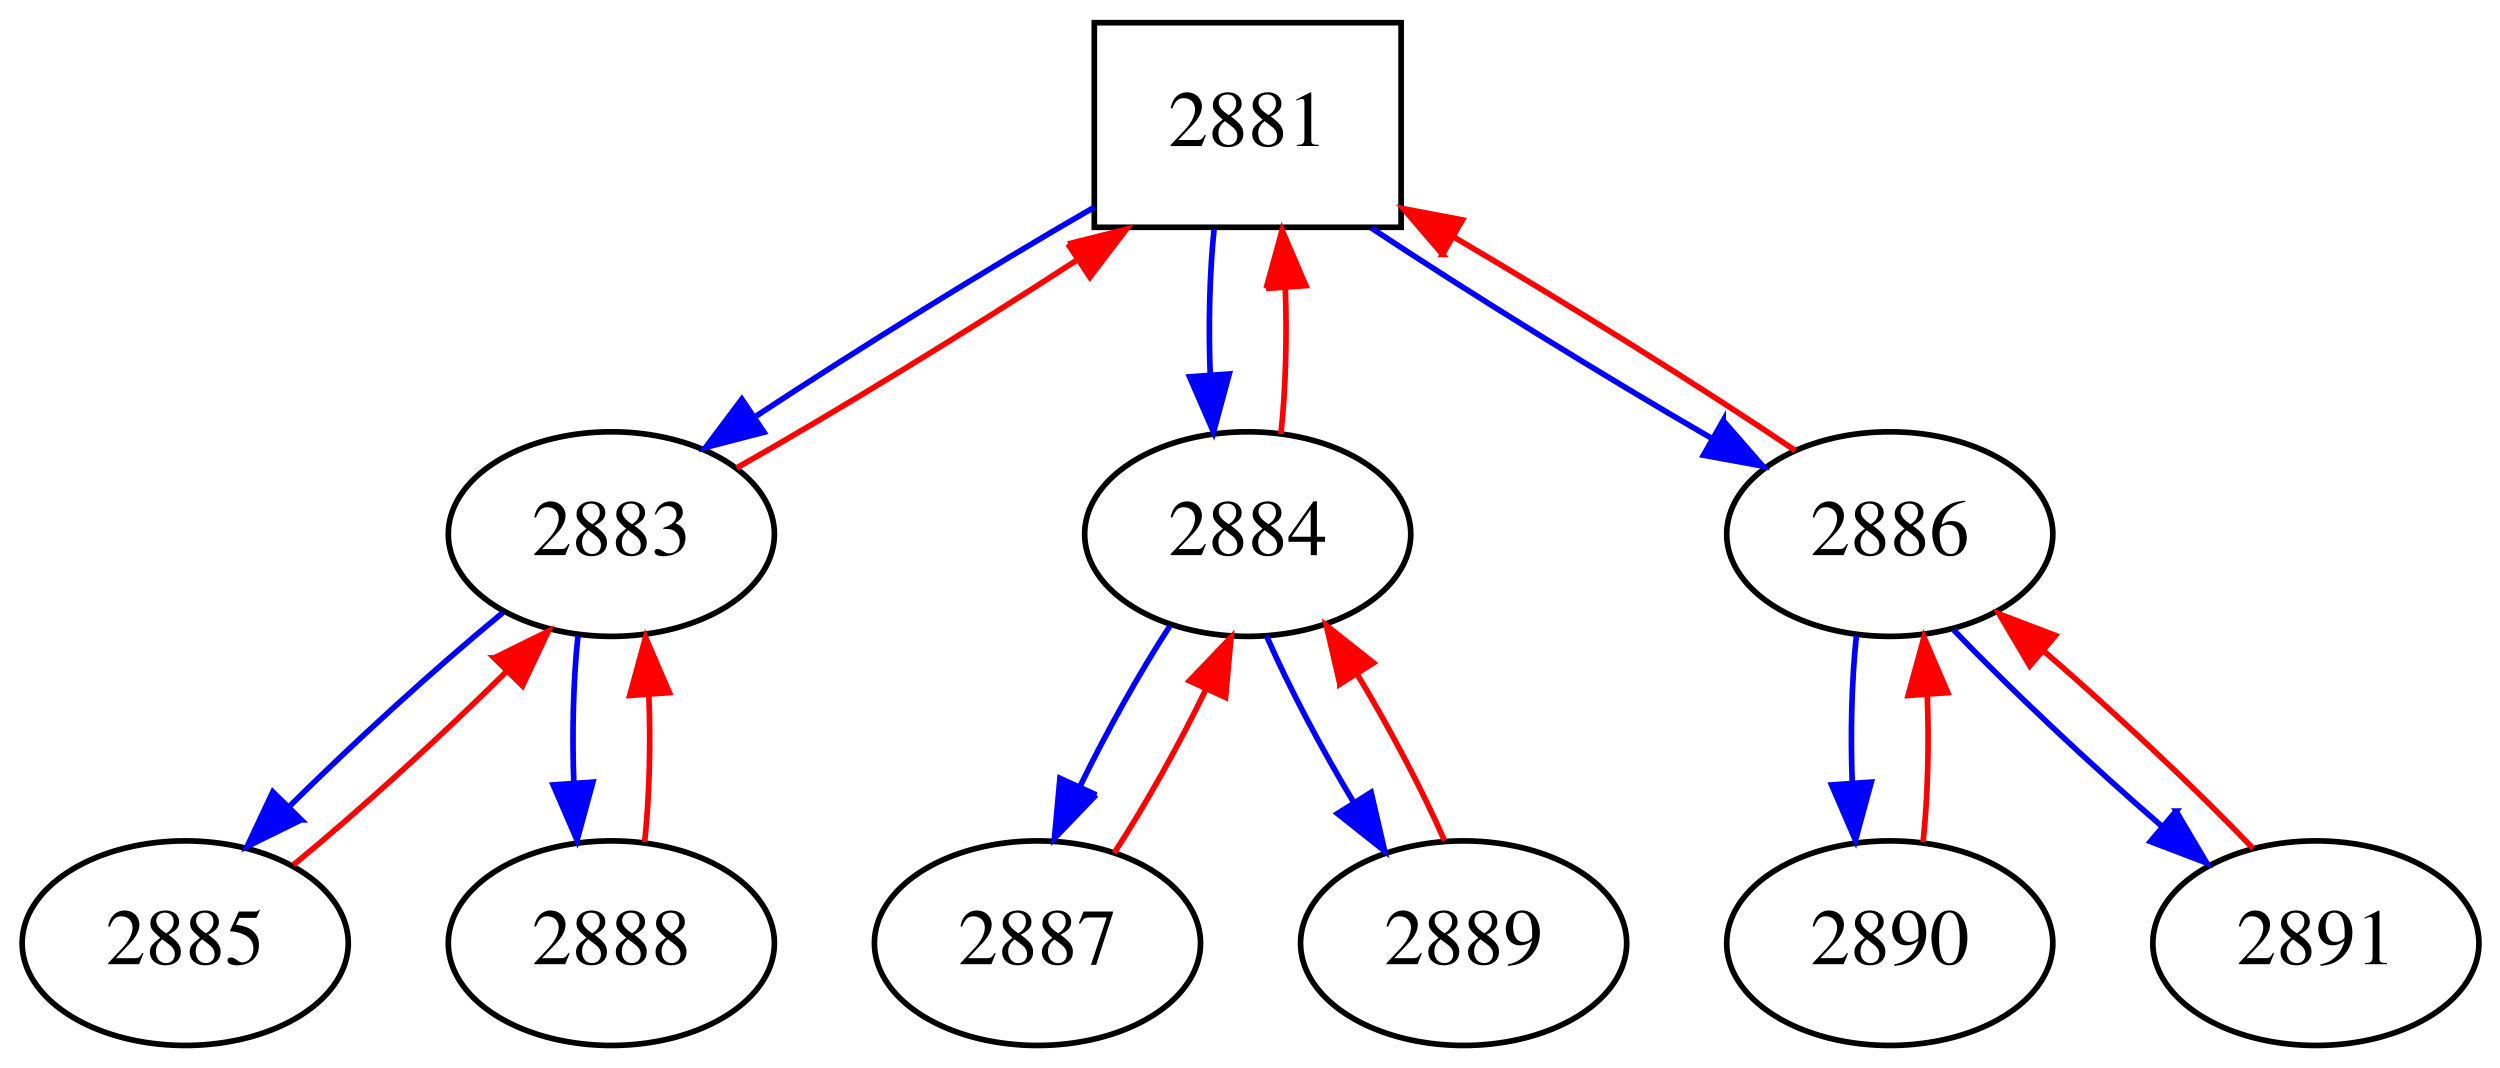 <?xml version="1.0" encoding="UTF-8" standalone="no"?>
<svg xmlns="http://www.w3.org/2000/svg" viewBox="0 0 440 188" version="1.1">
<rect x="0" y="0" width="440" height="188" fill="#ffffff" stroke="none" />
<path d="m 436.292,166 a 28.695,18 0 0 1 -28.695,18 28.695,18 0 0 1 -28.695,-18 28.695,18 0 0 1 28.695,-18 28.695,18 0 0 1 28.695,18 z m -75,0 a 28.695,18 0 0 1 -28.695,18 28.695,18 0 0 1 -28.695,-18 28.695,18 0 0 1 28.695,-18 28.695,18 0 0 1 28.695,18 z m -75,0 a 28.695,18 0 0 1 -28.695,18 28.695,18 0 0 1 -28.695,-18 28.695,18 0 0 1 28.695,-18 28.695,18 0 0 1 28.695,18 z m -75,0 a 28.695,18 0 0 1 -28.695,18 28.695,18 0 0 1 -28.695,-18 28.695,18 0 0 1 28.695,-18 28.695,18 0 0 1 28.695,18 z m -75,0 A 28.695,18 0 0 1 107.597,184 28.695,18 0 0 1 78.902,166 28.695,18 0 0 1 107.597,148 a 28.695,18 0 0 1 28.695,18 z m -75,0 A 28.695,18 0 0 1 32.597,184 28.695,18 0 0 1 3.902,166 28.695,18 0 0 1 32.597,148 28.695,18 0 0 1 61.293,166 Z M 361.292,94 a 28.695,18 0 0 1 -28.695,18 28.695,18 0 0 1 -28.695,-18 28.695,18 0 0 1 28.695,-18 28.695,18 0 0 1 28.695,18 z M 248.292,94 A 28.695,18 0 0 1 219.597,112 28.695,18 0 0 1 190.902,94 28.695,18 0 0 1 219.597,76 28.695,18 0 0 1 248.292,94 Z m -112,0 A 28.695,18 0 0 1 107.597,112 28.695,18 0 0 1 78.902,94 28.695,18 0 0 1 107.597,76 28.695,18 0 0 1 136.292,94 Z M 246.597,4 l 0,0 -54,0 0,36 54,0 z" fill="none" stroke="#000000" />
<path d="m 343.855,110.884 c 9.808,10.258 24.062,23.676 36.689,34.584 M 326.719,111.945 c -0.83,7.824 -1.067,17.307 -0.711,26.078 M 222.918,111.945 c 3.857,8.831 9.615,19.773 15.428,29.423 M 205.891,110.189 c -5.414,8.323 -11.286,18.876 -15.945,28.494 M 101.719,111.945 c -0.83,7.824 -1.067,17.307 -0.712,26.078 M 88.477,107.839 C 76.804,117.423 62.164,130.772 50.694,142.161 M 241.343,40.124 c 17.119,11.339 40.999,26.101 60.116,37.144 M 213.682,40.303 c -0.808,7.829 -1.029,17.262 -0.664,25.969 M 192.545,36.497 c -18.122,10.42 -41.667,24.992 -59.453,36.727" fill="none" stroke="#0000ff" />
<path d="m 396.517,149.302 c -9.88,-10.352 -24.36,-23.981 -37.127,-34.995 m -20.931,33.905 c 0.838,-7.802 1.083,-17.278 0.735,-26.059 M 254.235,147.96 c -3.864,-8.833 -9.619,-19.76 -15.423,-29.39 m -125.353,29.641 c 0.838,-7.802 1.083,-17.278 0.735,-26.059 m 81.914,27.96 c 5.48,-8.388 11.452,-19.108 16.172,-28.86 M 51.651,152.216 c 11.623,-9.537 26.203,-22.825 37.667,-34.195 M 315.977,79.306 C 300.048,68.524 275.798,53.388 255.536,41.524 m -30.095,34.854 c 0.842,-7.734 1.097,-17.138 0.766,-25.886 M 129.633,82.36 c 17.189,-9.68 41.018,-24.29 59.907,-36.593" fill="none" stroke="#ff0000" />
<path d="m 382.985,142.757 5.387,9.123 -9.901,-3.772 4.514,-5.351 z m -53.643,-5.106 -2.778,10.224 -4.204,-9.725 6.982,-0.499 z m -88.026,1.802 2.386,10.323 -8.302,-6.582 5.916,-3.741 z m -48.4,0.439 -7.335,7.645 0.967,-10.551 6.368,2.906 z m -88.574,-2.241 -2.778,10.224 -4.204,-9.725 6.982,-0.499 z m -51.331,6.635 -9.505,4.68 4.512,-9.586 4.993,4.906 z m 250.265,-70.248 6.962,7.987 -10.423,-1.902 3.461,-6.085 z m -86.93,-8.223 -2.764,10.228 -4.217,-9.72 6.981,-0.508 z m -81.888,10.256 -10.255,2.66 6.359,-8.475 3.896,5.815 z" fill="#0000ff" stroke="#0000ff" />
<path d="m 357.25,117.194 -5.39,-9.121 9.901,3.769 -4.511,5.352 z m -21.421,5.206 2.789,-10.221 4.193,9.729 -6.982,0.492 z m -100.006,-1.999 -2.389,-10.322 8.304,6.58 -5.915,3.743 z m -124.994,1.999 2.789,-10.221 4.193,9.729 -6.982,0.492 z m 98.502,-2.571 7.33,-7.65 -0.959,10.551 -6.371,-2.901 z m -122.358,-4.037 9.508,-4.674 -4.519,9.583 -4.99,-4.909 z m 166.917,-71.025 -6.905,-8.036 10.409,1.976 -3.504,6.06 z m -31.047,5.985 2.812,-10.215 4.172,9.739 -6.984,0.476 z m -34.88,-7.81 10.275,-2.584 -6.421,8.427 -3.854,-5.843 z" fill="#ff0000" stroke="#ff0000" />
<path d="m 420.113,169.7 0,-0.21 c -1.106,-0.014 -1.33,-0.154 -1.33,-0.826 l 0,-8.4 -0.112,-0.028 -2.52,1.274 0,0.196 c 0.168,-0.07 0.322,-0.126 0.378,-0.154 0.252,-0.098 0.49,-0.154 0.63,-0.154 0.294,0 0.42,0.21 0.42,0.658 l 0,6.342 c 0,0.462 -0.112,0.784 -0.336,0.91 -0.21,0.126 -0.406,0.168 -0.994,0.182 l 0,0.21 3.864,0 z m -6.09,-5.516 c 0,-2.31 -1.288,-3.948 -3.094,-3.948 -1.666,0 -2.912,1.414 -2.912,3.304 0,1.708 1.008,2.842 2.52,2.842 0.77,0 1.358,-0.224 2.1,-0.798 -0.574,2.282 -2.128,3.78 -4.256,4.144 l 0.042,0.28 c 1.568,-0.182 2.338,-0.448 3.29,-1.134 1.456,-1.064 2.31,-2.8 2.31,-4.69 z m -1.358,0.546 c 0,0.28 -0.056,0.406 -0.21,0.532 -0.392,0.336 -0.91,0.518 -1.414,0.518 -1.064,0 -1.736,-1.05 -1.736,-2.716 0,-0.798 0.224,-1.638 0.518,-2.002 0.238,-0.28 0.588,-0.434 0.994,-0.434 1.218,0 1.848,1.204 1.848,3.556 l 0,0.546 z m -5.838,2.8 c 0,-1.078 -0.476,-1.764 -2.17,-3.024 1.386,-0.742 1.876,-1.33 1.876,-2.282 0,-1.148 -1.008,-1.988 -2.408,-1.988 -1.526,0 -2.66,0.938 -2.66,2.212 0,0.91 0.266,1.316 1.736,2.604 -1.512,1.148 -1.82,1.582 -1.82,2.534 0,1.358 1.106,2.31 2.688,2.31 1.68,0 2.758,-0.924 2.758,-2.366 z m -1.064,0.434 c 0,0.91 -0.63,1.54 -1.54,1.54 -1.064,0 -1.778,-0.812 -1.778,-2.03 0,-0.896 0.308,-1.484 1.12,-2.142 l 0.84,0.616 c 1.022,0.728 1.358,1.232 1.358,2.016 z m -0.196,-5.754 c 0,0.798 -0.392,1.428 -1.19,1.96 -0.07,0.042 -0.07,0.042 -0.126,0.084 -1.246,-0.812 -1.75,-1.456 -1.75,-2.24 0,-0.812 0.63,-1.386 1.512,-1.386 0.952,0 1.554,0.616 1.554,1.582 z m -5.32,5.572 -0.182,-0.07 c -0.518,0.798 -0.7,0.924 -1.33,0.924 l -3.346,0 2.352,-2.464 c 1.246,-1.302 1.792,-2.366 1.792,-3.458 0,-1.4 -1.134,-2.478 -2.59,-2.478 -0.77,0 -1.498,0.308 -2.016,0.868 -0.448,0.476 -0.658,0.924 -0.896,1.918 l 0.294,0.07 c 0.56,-1.372 1.064,-1.82 2.03,-1.82 1.176,0 1.974,0.798 1.974,1.974 0,1.092 -0.644,2.394 -1.82,3.64 l -2.492,2.646 0,0.168 5.46,0 0.77,-1.918 z m -53.986,-2.702 c 0,-2.87 -1.274,-4.844 -3.108,-4.844 -0.77,0 -1.358,0.238 -1.876,0.728 -0.812,0.784 -1.344,2.394 -1.344,4.032 0,1.526 0.462,3.164 1.12,3.948 0.518,0.616 1.232,0.952 2.044,0.952 0.714,0 1.316,-0.238 1.82,-0.728 0.812,-0.77 1.344,-2.394 1.344,-4.088 z m -1.344,0.028 c 0,2.926 -0.616,4.424 -1.82,4.424 -1.204,0 -1.82,-1.498 -1.82,-4.41 0,-2.968 0.63,-4.522 1.834,-4.522 1.176,0 1.806,1.582 1.806,4.508 z m -5.894,-0.924 c 0,-2.31 -1.288,-3.948 -3.094,-3.948 -1.666,0 -2.912,1.414 -2.912,3.304 0,1.708 1.008,2.842 2.52,2.842 0.77,0 1.358,-0.224 2.1,-0.798 -0.574,2.282 -2.128,3.78 -4.256,4.144 l 0.042,0.28 c 1.568,-0.182 2.338,-0.448 3.29,-1.134 1.456,-1.064 2.31,-2.8 2.31,-4.69 z m -1.358,0.546 c 0,0.28 -0.056,0.406 -0.21,0.532 -0.392,0.336 -0.91,0.518 -1.414,0.518 -1.064,0 -1.736,-1.05 -1.736,-2.716 0,-0.798 0.224,-1.638 0.518,-2.002 0.238,-0.28 0.588,-0.434 0.994,-0.434 1.218,0 1.848,1.204 1.848,3.556 l 0,0.546 z m -5.838,2.8 c 0,-1.078 -0.476,-1.764 -2.17,-3.024 1.386,-0.742 1.876,-1.33 1.876,-2.282 0,-1.148 -1.008,-1.988 -2.408,-1.988 -1.526,0 -2.66,0.938 -2.66,2.212 0,0.91 0.266,1.316 1.736,2.604 -1.512,1.148 -1.82,1.582 -1.82,2.534 0,1.358 1.106,2.31 2.688,2.31 1.68,0 2.758,-0.924 2.758,-2.366 z m -1.064,0.434 c 0,0.91 -0.63,1.54 -1.54,1.54 -1.064,0 -1.778,-0.812 -1.778,-2.03 0,-0.896 0.308,-1.484 1.12,-2.142 l 0.84,0.616 c 1.022,0.728 1.358,1.232 1.358,2.016 z m -0.196,-5.754 c 0,0.798 -0.392,1.428 -1.19,1.96 -0.07,0.042 -0.07,0.042 -0.126,0.084 -1.246,-0.812 -1.75,-1.456 -1.75,-2.24 0,-0.812 0.63,-1.386 1.512,-1.386 0.952,0 1.554,0.616 1.554,1.582 z m -5.32,5.572 -0.182,-0.07 c -0.518,0.798 -0.7,0.924 -1.33,0.924 l -3.346,0 2.352,-2.464 c 1.246,-1.302 1.792,-2.366 1.792,-3.458 0,-1.4 -1.134,-2.478 -2.59,-2.478 -0.77,0 -1.498,0.308 -2.016,0.868 -0.448,0.476 -0.658,0.924 -0.896,1.918 l 0.294,0.07 c 0.56,-1.372 1.064,-1.82 2.03,-1.82 1.176,0 1.974,0.798 1.974,1.974 0,1.092 -0.644,2.394 -1.82,3.64 l -2.492,2.646 0,0.168 5.46,0 0.77,-1.918 z m -54.224,-3.598 c 0,-2.31 -1.288,-3.948 -3.094,-3.948 -1.666,0 -2.912,1.414 -2.912,3.304 0,1.708 1.008,2.842 2.52,2.842 0.77,0 1.358,-0.224 2.1,-0.798 -0.574,2.282 -2.128,3.78 -4.256,4.144 l 0.042,0.28 c 1.568,-0.182 2.338,-0.448 3.29,-1.134 1.456,-1.064 2.31,-2.8 2.31,-4.69 z m -1.358,0.546 c 0,0.28 -0.056,0.406 -0.21,0.532 -0.392,0.336 -0.91,0.518 -1.414,0.518 -1.064,0 -1.736,-1.05 -1.736,-2.716 0,-0.798 0.224,-1.638 0.518,-2.002 0.238,-0.28 0.588,-0.434 0.994,-0.434 1.218,0 1.848,1.204 1.848,3.556 l 0,0.546 z m -5.838,2.8 c 0,-1.078 -0.476,-1.764 -2.17,-3.024 1.386,-0.742 1.876,-1.33 1.876,-2.282 0,-1.148 -1.008,-1.988 -2.408,-1.988 -1.526,0 -2.66,0.938 -2.66,2.212 0,0.91 0.266,1.316 1.736,2.604 -1.512,1.148 -1.82,1.582 -1.82,2.534 0,1.358 1.106,2.31 2.688,2.31 1.68,0 2.758,-0.924 2.758,-2.366 z m -1.064,0.434 c 0,0.91 -0.63,1.54 -1.54,1.54 -1.064,0 -1.778,-0.812 -1.778,-2.03 0,-0.896 0.308,-1.484 1.12,-2.142 l 0.84,0.616 c 1.022,0.728 1.358,1.232 1.358,2.016 z m -0.196,-5.754 c 0,0.798 -0.392,1.428 -1.19,1.96 -0.07,0.042 -0.07,0.042 -0.126,0.084 -1.246,-0.812 -1.75,-1.456 -1.75,-2.24 0,-0.812 0.63,-1.386 1.512,-1.386 0.952,0 1.554,0.616 1.554,1.582 z m -5.74,5.32 c 0,-1.078 -0.476,-1.764 -2.17,-3.024 1.386,-0.742 1.876,-1.33 1.876,-2.282 0,-1.148 -1.008,-1.988 -2.408,-1.988 -1.526,0 -2.66,0.938 -2.66,2.212 0,0.91 0.266,1.316 1.736,2.604 -1.512,1.148 -1.82,1.582 -1.82,2.534 0,1.358 1.106,2.31 2.688,2.31 1.68,0 2.758,-0.924 2.758,-2.366 z m -1.064,0.434 c 0,0.91 -0.63,1.54 -1.54,1.54 -1.064,0 -1.778,-0.812 -1.778,-2.03 0,-0.896 0.308,-1.484 1.12,-2.142 l 0.84,0.616 c 1.022,0.728 1.358,1.232 1.358,2.016 z m -0.196,-5.754 c 0,0.798 -0.392,1.428 -1.19,1.96 -0.07,0.042 -0.07,0.042 -0.126,0.084 -1.246,-0.812 -1.75,-1.456 -1.75,-2.24 0,-0.812 0.63,-1.386 1.512,-1.386 0.952,0 1.554,0.616 1.554,1.582 z m -5.32,5.572 -0.182,-0.07 c -0.518,0.798 -0.7,0.924 -1.33,0.924 l -3.346,0 2.352,-2.464 c 1.246,-1.302 1.792,-2.366 1.792,-3.458 0,-1.4 -1.134,-2.478 -2.59,-2.478 -0.77,0 -1.498,0.308 -2.016,0.868 -0.448,0.476 -0.658,0.924 -0.896,1.918 l 0.294,0.07 c 0.56,-1.372 1.064,-1.82 2.03,-1.82 1.176,0 1.974,0.798 1.974,1.974 0,1.092 -0.644,2.394 -1.82,3.64 l -2.492,2.646 0,0.168 5.46,0 0.77,-1.918 z m -54.364,-7.126 0,-0.224 -5.18,0 -0.826,2.058 0.238,0.112 c 0.602,-0.952 0.854,-1.134 1.624,-1.134 l 3.038,0 -2.772,8.344 0.91,0 2.968,-9.156 z m -7.056,6.874 c 0,-1.078 -0.476,-1.764 -2.17,-3.024 1.386,-0.742 1.876,-1.33 1.876,-2.282 0,-1.148 -1.008,-1.988 -2.408,-1.988 -1.526,0 -2.66,0.938 -2.66,2.212 0,0.91 0.266,1.316 1.736,2.604 -1.512,1.148 -1.82,1.582 -1.82,2.534 0,1.358 1.106,2.31 2.688,2.31 1.68,0 2.758,-0.924 2.758,-2.366 z m -1.064,0.434 c 0,0.91 -0.63,1.54 -1.54,1.54 -1.064,0 -1.778,-0.812 -1.778,-2.03 0,-0.896 0.308,-1.484 1.12,-2.142 l 0.84,0.616 c 1.022,0.728 1.358,1.232 1.358,2.016 z m -0.196,-5.754 c 0,0.798 -0.392,1.428 -1.19,1.96 -0.07,0.042 -0.07,0.042 -0.126,0.084 -1.246,-0.812 -1.75,-1.456 -1.75,-2.24 0,-0.812 0.63,-1.386 1.512,-1.386 0.952,0 1.554,0.616 1.554,1.582 z m -5.74,5.32 c 0,-1.078 -0.476,-1.764 -2.17,-3.024 1.386,-0.742 1.876,-1.33 1.876,-2.282 0,-1.148 -1.008,-1.988 -2.408,-1.988 -1.526,0 -2.66,0.938 -2.66,2.212 0,0.91 0.266,1.316 1.736,2.604 -1.512,1.148 -1.82,1.582 -1.82,2.534 0,1.358 1.106,2.31 2.688,2.31 1.68,0 2.758,-0.924 2.758,-2.366 z m -1.064,0.434 c 0,0.91 -0.63,1.54 -1.54,1.54 -1.064,0 -1.778,-0.812 -1.778,-2.03 0,-0.896 0.308,-1.484 1.12,-2.142 l 0.84,0.616 c 1.022,0.728 1.358,1.232 1.358,2.016 z m -0.196,-5.754 c 0,0.798 -0.392,1.428 -1.19,1.96 -0.07,0.042 -0.07,0.042 -0.126,0.084 -1.246,-0.812 -1.75,-1.456 -1.75,-2.24 0,-0.812 0.63,-1.386 1.512,-1.386 0.952,0 1.554,0.616 1.554,1.582 z m -5.32,5.572 -0.182,-0.07 c -0.518,0.798 -0.7,0.924 -1.33,0.924 l -3.346,0 2.352,-2.464 c 1.246,-1.302 1.792,-2.366 1.792,-3.458 0,-1.4 -1.134,-2.478 -2.59,-2.478 -0.77,0 -1.498,0.308 -2.016,0.868 -0.448,0.476 -0.658,0.924 -0.896,1.918 l 0.294,0.07 c 0.56,-1.372 1.064,-1.82 2.03,-1.82 1.176,0 1.974,0.798 1.974,1.974 0,1.092 -0.644,2.394 -1.82,3.64 l -2.492,2.646 0,0.168 5.46,0 0.77,-1.918 z m -54.42,-0.252 c 0,-1.078 -0.476,-1.764 -2.17,-3.024 1.386,-0.742 1.876,-1.33 1.876,-2.282 0,-1.148 -1.008,-1.988 -2.408,-1.988 -1.526,0 -2.66,0.938 -2.66,2.212 0,0.91 0.266,1.316 1.736,2.604 -1.512,1.148 -1.82,1.582 -1.82,2.534 0,1.358 1.106,2.31 2.688,2.31 1.68,0 2.758,-0.924 2.758,-2.366 z m -1.064,0.434 c 0,0.91 -0.63,1.54 -1.54,1.54 -1.064,0 -1.778,-0.812 -1.778,-2.03 0,-0.896 0.308,-1.484 1.12,-2.142 l 0.84,0.616 c 1.022,0.728 1.358,1.232 1.358,2.016 z m -0.196,-5.754 c 0,0.798 -0.392,1.428 -1.19,1.96 -0.07,0.042 -0.07,0.042 -0.126,0.084 -1.246,-0.812 -1.75,-1.456 -1.75,-2.24 0,-0.812 0.63,-1.386 1.512,-1.386 0.952,0 1.554,0.616 1.554,1.582 z m -5.74,5.32 c 0,-1.078 -0.476,-1.764 -2.17,-3.024 1.386,-0.742 1.876,-1.33 1.876,-2.282 0,-1.148 -1.008,-1.988 -2.408,-1.988 -1.526,0 -2.66,0.938 -2.66,2.212 0,0.91 0.266,1.316 1.736,2.604 -1.512,1.148 -1.82,1.582 -1.82,2.534 0,1.358 1.106,2.31 2.688,2.31 1.68,0 2.758,-0.924 2.758,-2.366 z m -1.064,0.434 c 0,0.91 -0.63,1.54 -1.54,1.54 -1.064,0 -1.778,-0.812 -1.778,-2.03 0,-0.896 0.308,-1.484 1.12,-2.142 l 0.84,0.616 c 1.022,0.728 1.358,1.232 1.358,2.016 z m -0.196,-5.754 c 0,0.798 -0.392,1.428 -1.19,1.96 -0.07,0.042 -0.07,0.042 -0.126,0.084 -1.246,-0.812 -1.75,-1.456 -1.75,-2.24 0,-0.812 0.63,-1.386 1.512,-1.386 0.952,0 1.554,0.616 1.554,1.582 z m -5.74,5.32 c 0,-1.078 -0.476,-1.764 -2.17,-3.024 1.386,-0.742 1.876,-1.33 1.876,-2.282 0,-1.148 -1.008,-1.988 -2.408,-1.988 -1.526,0 -2.66,0.938 -2.66,2.212 0,0.91 0.266,1.316 1.736,2.604 -1.512,1.148 -1.82,1.582 -1.82,2.534 0,1.358 1.106,2.31 2.688,2.31 1.68,0 2.758,-0.924 2.758,-2.366 z m -1.064,0.434 c 0,0.91 -0.63,1.54 -1.54,1.54 -1.064,0 -1.778,-0.812 -1.778,-2.03 0,-0.896 0.308,-1.484 1.12,-2.142 l 0.84,0.616 c 1.022,0.728 1.358,1.232 1.358,2.016 z m -0.196,-5.754 c 0,0.798 -0.392,1.428 -1.19,1.96 -0.07,0.042 -0.07,0.042 -0.126,0.084 -1.246,-0.812 -1.75,-1.456 -1.75,-2.24 0,-0.812 0.63,-1.386 1.512,-1.386 0.952,0 1.554,0.616 1.554,1.582 z m -5.32,5.572 -0.182,-0.07 c -0.518,0.798 -0.7,0.924 -1.33,0.924 l -3.346,0 2.352,-2.464 c 1.246,-1.302 1.792,-2.366 1.792,-3.458 0,-1.4 -1.134,-2.478 -2.59,-2.478 -0.77,0 -1.498,0.308 -2.016,0.868 -0.448,0.476 -0.658,0.924 -0.896,1.918 l 0.294,0.07 c 0.56,-1.372 1.064,-1.82 2.03,-1.82 1.176,0 1.974,0.798 1.974,1.974 0,1.092 -0.644,2.394 -1.82,3.64 l -2.492,2.646 0,0.168 5.46,0 0.77,-1.918 z m -54.517,-7.616 -0.126,-0.098 c -0.21,0.294 -0.35,0.364 -0.644,0.364 l -2.926,0 -1.526,3.318 c -0.014,0.028 -0.014,0.07 -0.014,0.07 0,0.07 0.056,0.112 0.168,0.112 0.448,0 1.008,0.098 1.582,0.28 1.61,0.518 2.352,1.386 2.352,2.772 0,1.344 -0.854,2.394 -1.946,2.394 -0.28,0 -0.518,-0.098 -0.938,-0.406 -0.448,-0.322 -0.77,-0.462 -1.064,-0.462 -0.406,0 -0.602,0.168 -0.602,0.518 0,0.532 0.658,0.868 1.708,0.868 1.176,0 2.184,-0.378 2.884,-1.092 0.644,-0.63 0.938,-1.428 0.938,-2.492 0,-1.008 -0.266,-1.652 -0.966,-2.352 -0.616,-0.616 -1.414,-0.938 -3.066,-1.232 l 0.588,-1.19 2.744,0 c 0.224,0 0.28,-0.028 0.322,-0.126 l 0.532,-1.246 z m -6.902,7.364 c 0,-1.078 -0.476,-1.764 -2.17,-3.024 1.386,-0.742 1.876,-1.33 1.876,-2.282 0,-1.148 -1.008,-1.988 -2.408,-1.988 -1.526,0 -2.66,0.938 -2.66,2.212 0,0.91 0.266,1.316 1.736,2.604 -1.512,1.148 -1.82,1.582 -1.82,2.534 0,1.358 1.106,2.31 2.688,2.31 1.68,0 2.758,-0.924 2.758,-2.366 z m -1.064,0.434 c 0,0.91 -0.63,1.54 -1.54,1.54 -1.064,0 -1.778,-0.812 -1.778,-2.03 0,-0.896 0.308,-1.484 1.12,-2.142 l 0.84,0.616 c 1.022,0.728 1.358,1.232 1.358,2.016 z m -0.196,-5.754 c 0,0.798 -0.392,1.428 -1.19,1.96 -0.07,0.042 -0.07,0.042 -0.126,0.084 -1.246,-0.812 -1.75,-1.456 -1.75,-2.24 0,-0.812 0.63,-1.386 1.512,-1.386 0.952,0 1.554,0.616 1.554,1.582 z m -5.74,5.32 c 0,-1.078 -0.476,-1.764 -2.17,-3.024 1.386,-0.742 1.876,-1.33 1.876,-2.282 0,-1.148 -1.008,-1.988 -2.408,-1.988 -1.526,0 -2.66,0.938 -2.66,2.212 0,0.91 0.266,1.316 1.736,2.604 -1.512,1.148 -1.82,1.582 -1.82,2.534 0,1.358 1.106,2.31 2.688,2.31 1.68,0 2.758,-0.924 2.758,-2.366 z m -1.064,0.434 c 0,0.91 -0.63,1.54 -1.54,1.54 -1.064,0 -1.778,-0.812 -1.778,-2.03 0,-0.896 0.308,-1.484 1.12,-2.142 l 0.84,0.616 c 1.022,0.728 1.358,1.232 1.358,2.016 z m -0.196,-5.754 c 0,0.798 -0.392,1.428 -1.19,1.96 -0.07,0.042 -0.07,0.042 -0.126,0.084 -1.246,-0.812 -1.75,-1.456 -1.75,-2.24 0,-0.812 0.63,-1.386 1.512,-1.386 0.952,0 1.554,0.616 1.554,1.582 z m -5.32,5.572 -0.182,-0.07 c -0.518,0.798 -0.7,0.924 -1.33,0.924 l -3.346,0 2.352,-2.464 c 1.246,-1.302 1.792,-2.366 1.792,-3.458 0,-1.4 -1.134,-2.478 -2.59,-2.478 -0.77,0 -1.498,0.308 -2.016,0.868 -0.448,0.476 -0.658,0.924 -0.896,1.918 l 0.294,0.07 c 0.56,-1.372 1.064,-1.82 2.03,-1.82 1.176,0 1.974,0.798 1.974,1.974 0,1.092 -0.644,2.394 -1.82,3.64 l -2.492,2.646 0,0.168 5.46,0 0.77,-1.918 z M 346.149,94.634 c 0,-1.792 -1.022,-2.926 -2.632,-2.926 -0.616,0 -0.91,0.098 -1.792,0.63 0.378,-2.114 1.946,-3.626 4.144,-3.99 l -0.028,-0.224 c -1.596,0.14 -2.408,0.406 -3.43,1.12 -1.512,1.078 -2.338,2.674 -2.338,4.55 0,1.218 0.378,2.45 0.98,3.15 0.532,0.616 1.288,0.952 2.156,0.952 1.736,0 2.94,-1.33 2.94,-3.262 z m -1.26,0.476 c 0,1.54 -0.546,2.394 -1.526,2.394 -1.232,0 -1.988,-1.316 -1.988,-3.486 0,-0.714 0.112,-1.106 0.392,-1.316 0.294,-0.224 0.728,-0.35 1.218,-0.35 1.204,0 1.904,1.008 1.904,2.758 z m -6.062,0.42 c 0,-1.078 -0.476,-1.764 -2.17,-3.024 1.386,-0.742 1.876,-1.33 1.876,-2.282 0,-1.148 -1.008,-1.988 -2.408,-1.988 -1.526,0 -2.66,0.938 -2.66,2.212 0,0.91 0.266,1.316 1.736,2.604 -1.512,1.148 -1.82,1.582 -1.82,2.534 0,1.358 1.106,2.31 2.688,2.31 1.68,0 2.758,-0.924 2.758,-2.366 z m -1.064,0.434 c 0,0.91 -0.63,1.54 -1.54,1.54 -1.064,0 -1.778,-0.812 -1.778,-2.03 0,-0.896 0.308,-1.484 1.12,-2.142 l 0.84,0.616 c 1.022,0.728 1.358,1.232 1.358,2.016 z m -0.196,-5.754 c 0,0.798 -0.392,1.428 -1.19,1.96 -0.07,0.042 -0.07,0.042 -0.126,0.084 -1.246,-0.812 -1.75,-1.456 -1.75,-2.24 0,-0.812 0.63,-1.386 1.512,-1.386 0.952,0 1.554,0.616 1.554,1.582 z m -5.74,5.32 c 0,-1.078 -0.476,-1.764 -2.17,-3.024 1.386,-0.742 1.876,-1.33 1.876,-2.282 0,-1.148 -1.008,-1.988 -2.408,-1.988 -1.526,0 -2.66,0.938 -2.66,2.212 0,0.91 0.266,1.316 1.736,2.604 -1.512,1.148 -1.82,1.582 -1.82,2.534 0,1.358 1.106,2.31 2.688,2.31 1.68,0 2.758,-0.924 2.758,-2.366 z m -1.064,0.434 c 0,0.91 -0.63,1.54 -1.54,1.54 -1.064,0 -1.778,-0.812 -1.778,-2.03 0,-0.896 0.308,-1.484 1.12,-2.142 l 0.84,0.616 c 1.022,0.728 1.358,1.232 1.358,2.016 z m -0.196,-5.754 c 0,0.798 -0.392,1.428 -1.19,1.96 -0.07,0.042 -0.07,0.042 -0.126,0.084 -1.246,-0.812 -1.75,-1.456 -1.75,-2.24 0,-0.812 0.63,-1.386 1.512,-1.386 0.952,0 1.554,0.616 1.554,1.582 z m -5.32,5.572 -0.182,-0.07 c -0.518,0.798 -0.7,0.924 -1.33,0.924 l -3.346,0 2.352,-2.464 c 1.246,-1.302 1.792,-2.366 1.792,-3.458 0,-1.4 -1.134,-2.478 -2.59,-2.478 -0.77,0 -1.498,0.308 -2.016,0.868 -0.448,0.476 -0.658,0.924 -0.896,1.918 l 0.294,0.07 c 0.56,-1.372 1.064,-1.82 2.03,-1.82 1.176,0 1.974,0.798 1.974,1.974 0,1.092 -0.644,2.394 -1.82,3.64 l -2.492,2.646 0,0.168 5.46,0 0.77,-1.918 z m -92.042,-0.42 0,-0.896 -1.428,0 0,-6.23 -0.616,0 -4.396,6.23 0,0.896 3.934,0 0,2.338 1.078,0 0,-2.338 1.428,0 z m -2.52,-0.896 -3.36,0 3.36,-4.802 0,4.802 z m -4.858,1.064 c 0,-1.078 -0.476,-1.764 -2.17,-3.024 1.386,-0.742 1.876,-1.33 1.876,-2.282 0,-1.148 -1.008,-1.988 -2.408,-1.988 -1.526,0 -2.66,0.938 -2.66,2.212 0,0.91 0.266,1.316 1.736,2.604 -1.512,1.148 -1.82,1.582 -1.82,2.534 0,1.358 1.106,2.31 2.688,2.31 1.68,0 2.758,-0.924 2.758,-2.366 z m -1.064,0.434 c 0,0.91 -0.63,1.54 -1.54,1.54 -1.064,0 -1.778,-0.812 -1.778,-2.03 0,-0.896 0.308,-1.484 1.12,-2.142 l 0.84,0.616 c 1.022,0.728 1.358,1.232 1.358,2.016 z m -0.196,-5.754 c 0,0.798 -0.392,1.428 -1.19,1.96 -0.07,0.042 -0.07,0.042 -0.126,0.084 -1.246,-0.812 -1.75,-1.456 -1.75,-2.24 0,-0.812 0.63,-1.386 1.512,-1.386 0.952,0 1.554,0.616 1.554,1.582 z m -5.74,5.32 c 0,-1.078 -0.476,-1.764 -2.17,-3.024 1.386,-0.742 1.876,-1.33 1.876,-2.282 0,-1.148 -1.008,-1.988 -2.408,-1.988 -1.526,0 -2.66,0.938 -2.66,2.212 0,0.91 0.266,1.316 1.736,2.604 -1.512,1.148 -1.82,1.582 -1.82,2.534 0,1.358 1.106,2.31 2.688,2.31 1.68,0 2.758,-0.924 2.758,-2.366 z m -1.064,0.434 c 0,0.91 -0.63,1.54 -1.54,1.54 -1.064,0 -1.778,-0.812 -1.778,-2.03 0,-0.896 0.308,-1.484 1.12,-2.142 l 0.84,0.616 c 1.022,0.728 1.358,1.232 1.358,2.016 z m -0.196,-5.754 c 0,0.798 -0.392,1.428 -1.19,1.96 -0.07,0.042 -0.07,0.042 -0.126,0.084 -1.246,-0.812 -1.75,-1.456 -1.75,-2.24 0,-0.812 0.63,-1.386 1.512,-1.386 0.952,0 1.554,0.616 1.554,1.582 z m -5.32,5.572 -0.182,-0.07 c -0.518,0.798 -0.7,0.924 -1.33,0.924 l -3.346,0 2.352,-2.464 c 1.246,-1.302 1.792,-2.366 1.792,-3.458 0,-1.4 -1.134,-2.478 -2.59,-2.478 -0.77,0 -1.498,0.308 -2.016,0.868 -0.448,0.476 -0.658,0.924 -0.896,1.918 l 0.294,0.07 c 0.56,-1.372 1.064,-1.82 2.03,-1.82 1.176,0 1.974,0.798 1.974,1.974 0,1.092 -0.644,2.394 -1.82,3.64 l -2.492,2.646 0,0.168 5.46,0 0.77,-1.918 z m -91.602,-1.148 c 0,-0.714 -0.224,-1.372 -0.63,-1.806 -0.28,-0.308 -0.546,-0.476 -1.162,-0.742 0.966,-0.658 1.316,-1.176 1.316,-1.932 0,-1.134 -0.896,-1.918 -2.184,-1.918 -0.7,0 -1.316,0.238 -1.82,0.686 -0.42,0.378 -0.63,0.742 -0.938,1.582 l 0.21,0.056 c 0.574,-1.022 1.204,-1.484 2.086,-1.484 0.91,0 1.54,0.616 1.54,1.498 0,0.504 -0.21,1.008 -0.56,1.358 -0.42,0.42 -0.812,0.63 -1.764,0.966 l 0,0.182 c 0.826,0 1.148,0.028 1.484,0.154 0.868,0.308 1.414,1.106 1.414,2.072 0,1.176 -0.798,2.086 -1.834,2.086 -0.378,0 -0.658,-0.098 -1.176,-0.434 -0.42,-0.252 -0.658,-0.35 -0.896,-0.35 -0.322,0 -0.532,0.196 -0.532,0.49 0,0.49 0.602,0.798 1.582,0.798 1.078,0 2.184,-0.364 2.842,-0.938 0.658,-0.574 1.022,-1.386 1.022,-2.324 z m -6.818,0.896 c 0,-1.078 -0.476,-1.764 -2.17,-3.024 1.386,-0.742 1.876,-1.33 1.876,-2.282 0,-1.148 -1.008,-1.988 -2.408,-1.988 -1.526,0 -2.66,0.938 -2.66,2.212 0,0.91 0.266,1.316 1.736,2.604 -1.512,1.148 -1.82,1.582 -1.82,2.534 0,1.358 1.106,2.31 2.688,2.31 1.68,0 2.758,-0.924 2.758,-2.366 z m -1.064,0.434 c 0,0.91 -0.63,1.54 -1.54,1.54 -1.064,0 -1.778,-0.812 -1.778,-2.03 0,-0.896 0.308,-1.484 1.12,-2.142 l 0.84,0.616 c 1.022,0.728 1.358,1.232 1.358,2.016 z m -0.196,-5.754 c 0,0.798 -0.392,1.428 -1.19,1.96 -0.07,0.042 -0.07,0.042 -0.126,0.084 -1.246,-0.812 -1.75,-1.456 -1.75,-2.24 0,-0.812 0.63,-1.386 1.512,-1.386 0.952,0 1.554,0.616 1.554,1.582 z m -5.74,5.32 c 0,-1.078 -0.476,-1.764 -2.17,-3.024 1.386,-0.742 1.876,-1.33 1.876,-2.282 0,-1.148 -1.008,-1.988 -2.408,-1.988 -1.526,0 -2.66,0.938 -2.66,2.212 0,0.91 0.266,1.316 1.736,2.604 -1.512,1.148 -1.82,1.582 -1.82,2.534 0,1.358 1.106,2.31 2.688,2.31 1.68,0 2.758,-0.924 2.758,-2.366 z m -1.064,0.434 c 0,0.91 -0.63,1.54 -1.54,1.54 -1.064,0 -1.778,-0.812 -1.778,-2.03 0,-0.896 0.308,-1.484 1.12,-2.142 l 0.84,0.616 c 1.022,0.728 1.358,1.232 1.358,2.016 z m -0.196,-5.754 c 0,0.798 -0.392,1.428 -1.19,1.96 -0.07,0.042 -0.07,0.042 -0.126,0.084 -1.246,-0.812 -1.75,-1.456 -1.75,-2.24 0,-0.812 0.63,-1.386 1.512,-1.386 0.952,0 1.554,0.616 1.554,1.582 z m -5.32,5.572 -0.182,-0.07 c -0.518,0.798 -0.7,0.924 -1.33,0.924 l -3.346,0 2.352,-2.464 c 1.246,-1.302 1.792,-2.366 1.792,-3.458 0,-1.4 -1.134,-2.478 -2.59,-2.478 -0.77,0 -1.498,0.308 -2.016,0.868 -0.448,0.476 -0.658,0.924 -0.896,1.918 l 0.294,0.07 c 0.56,-1.372 1.064,-1.82 2.03,-1.82 1.176,0 1.974,0.798 1.974,1.974 0,1.092 -0.644,2.394 -1.82,3.64 l -2.492,2.646 0,0.168 5.46,0 0.77,-1.918 z m 131.866,-70.082 0,-0.21 c -1.106,-0.014 -1.33,-0.154 -1.33,-0.826 l 0,-8.4 -0.112,-0.028 -2.52,1.274 0,0.196 c 0.168,-0.07 0.322,-0.126 0.378,-0.154 0.252,-0.098 0.49,-0.154 0.63,-0.154 0.294,0 0.42,0.21 0.42,0.658 l 0,6.342 c 0,0.462 -0.112,0.784 -0.336,0.91 -0.21,0.126 -0.406,0.168 -0.994,0.182 l 0,0.21 3.864,0 z m -6.286,-2.17 c 0,-1.078 -0.476,-1.764 -2.17,-3.024 1.386,-0.742 1.876,-1.33 1.876,-2.282 0,-1.148 -1.008,-1.988 -2.408,-1.988 -1.526,0 -2.66,0.938 -2.66,2.212 0,0.91 0.266,1.316 1.736,2.604 -1.512,1.148 -1.82,1.582 -1.82,2.534 0,1.358 1.106,2.31 2.688,2.31 1.68,0 2.758,-0.924 2.758,-2.366 z m -1.064,0.434 c 0,0.91 -0.63,1.54 -1.54,1.54 -1.064,0 -1.778,-0.812 -1.778,-2.03 0,-0.896 0.308,-1.484 1.12,-2.142 l 0.84,0.616 c 1.022,0.728 1.358,1.232 1.358,2.016 z m -0.196,-5.754 c 0,0.798 -0.392,1.428 -1.19,1.96 -0.07,0.042 -0.07,0.042 -0.126,0.084 -1.246,-0.812 -1.75,-1.456 -1.75,-2.24 0,-0.812 0.63,-1.386 1.512,-1.386 0.952,0 1.554,0.616 1.554,1.582 z m -5.74,5.32 c 0,-1.078 -0.476,-1.764 -2.17,-3.024 1.386,-0.742 1.876,-1.33 1.876,-2.282 0,-1.148 -1.008,-1.988 -2.408,-1.988 -1.526,0 -2.66,0.938 -2.66,2.212 0,0.91 0.266,1.316 1.736,2.604 -1.512,1.148 -1.82,1.582 -1.82,2.534 0,1.358 1.106,2.31 2.688,2.31 1.68,0 2.758,-0.924 2.758,-2.366 z m -1.064,0.434 c 0,0.91 -0.63,1.54 -1.54,1.54 -1.064,0 -1.778,-0.812 -1.778,-2.03 0,-0.896 0.308,-1.484 1.12,-2.142 l 0.84,0.616 c 1.022,0.728 1.358,1.232 1.358,2.016 z m -0.196,-5.754 c 0,0.798 -0.392,1.428 -1.19,1.96 -0.07,0.042 -0.07,0.042 -0.126,0.084 -1.246,-0.812 -1.75,-1.456 -1.75,-2.24 0,-0.812 0.63,-1.386 1.512,-1.386 0.952,0 1.554,0.616 1.554,1.582 z m -5.32,5.572 -0.182,-0.07 c -0.518,0.798 -0.7,0.924 -1.33,0.924 l -3.346,0 2.352,-2.464 c 1.246,-1.302 1.792,-2.366 1.792,-3.458 0,-1.4 -1.134,-2.478 -2.59,-2.478 -0.77,0 -1.498,0.308 -2.016,0.868 -0.448,0.476 -0.658,0.924 -0.896,1.918 l 0.294,0.07 c 0.56,-1.372 1.064,-1.82 2.03,-1.82 1.176,0 1.974,0.798 1.974,1.974 0,1.092 -0.644,2.394 -1.82,3.64 l -2.492,2.646 0,0.168 5.46,0 0.77,-1.918 z" fill="#000000" stroke="none" />
</svg>
